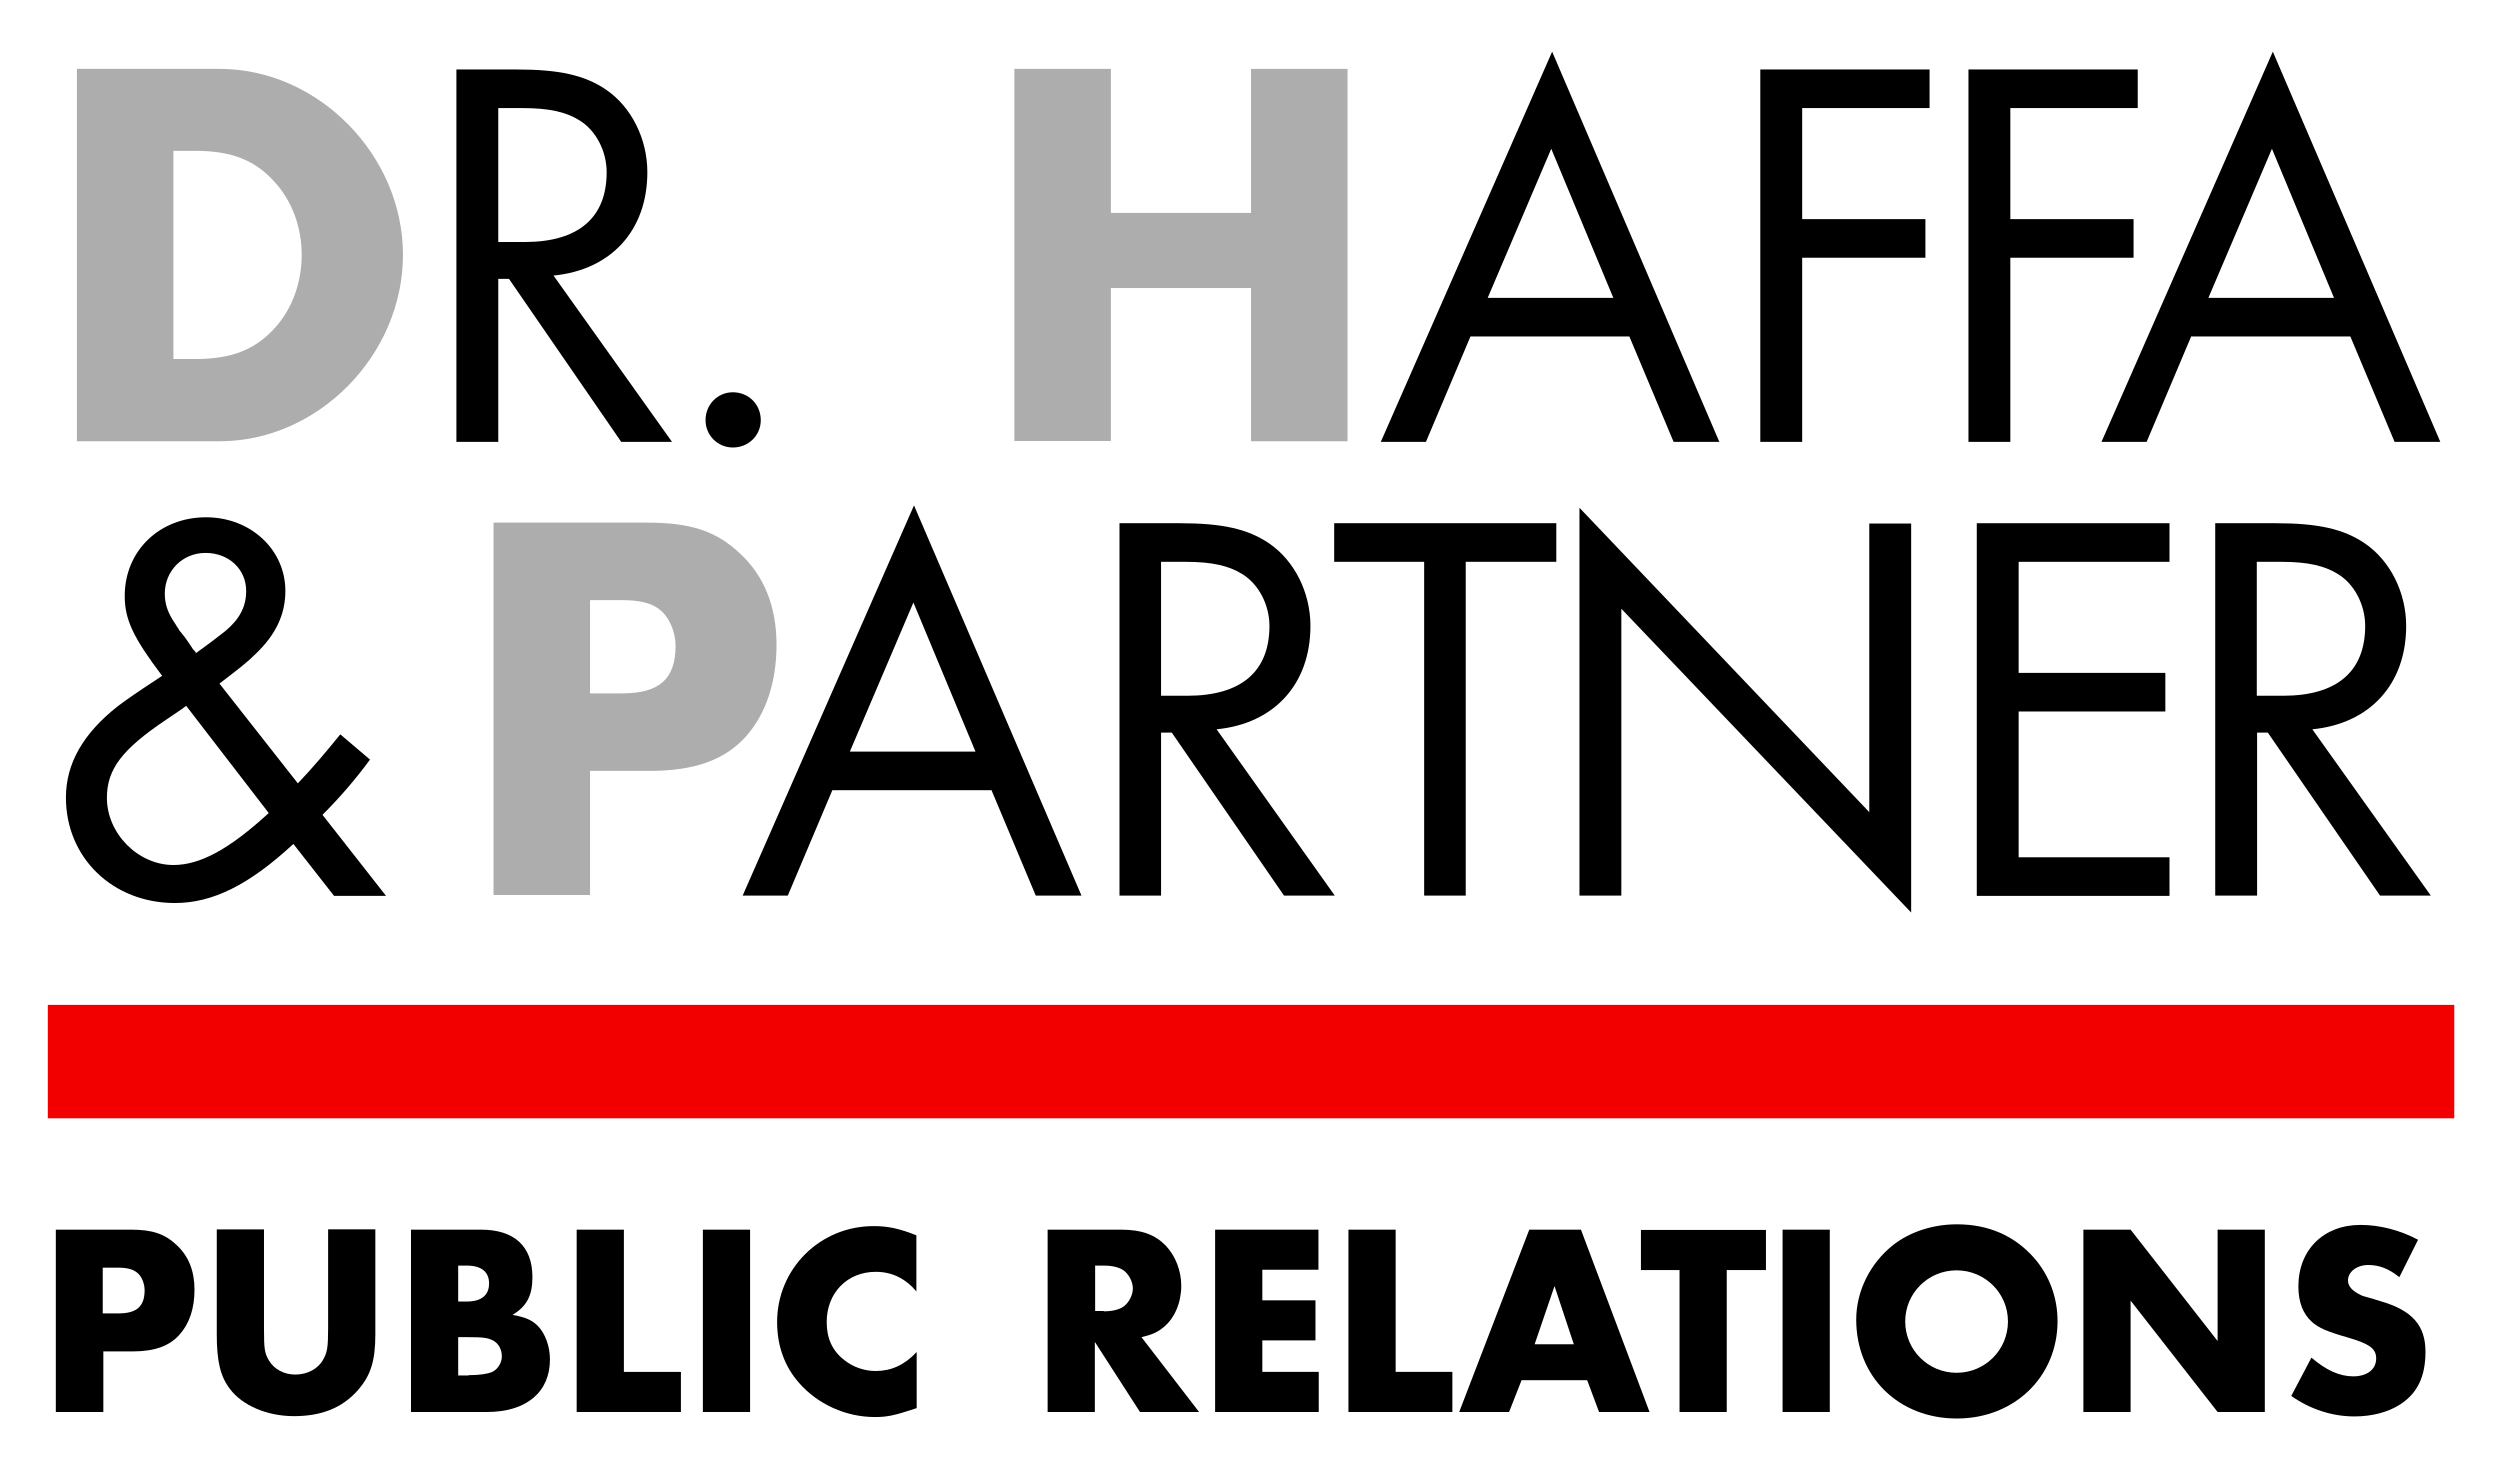 <?xml version="1.0" encoding="utf-8"?>
<!-- Generator: Adobe Illustrator 25.0.0, SVG Export Plug-In . SVG Version: 6.00 Build 0)  -->
<svg version="1.1" id="Ebene_1" xmlns="http://www.w3.org/2000/svg" xmlns:xlink="http://www.w3.org/1999/xlink" x="0px" y="0px"
	 viewBox="0 0 841.9 494.8" style="enable-background:new 0 0 841.9 494.8;" xml:space="preserve">
<style type="text/css">
	.st0{fill:#ADADAD;}
	.st1{fill:#F20000;}
</style>
<g>
	<path d="M280.3,266.1l-15,35.5h-15.2l57.7-131.4l56.4,131.4h-15.4l-14.9-35.5H280.3z M307.6,202.9l-21.4,50.2h42.3L307.6,202.9z"/>
	<path d="M449.5,301.6h-17.1l-37.8-54.9h-3.6v54.9H377V176.2h20.3c14.3,0,22.9,1.9,30.1,6.8c8.5,5.8,13.9,16.5,13.9,27.8
		c0,19.6-12.2,32.9-31.6,34.8L449.5,301.6z M399.9,234.3c18,0,27.6-8.1,27.6-23.5c0-7.1-3.6-14.1-9.2-17.5c-4.5-2.8-10.2-4.1-19-4.1
		h-8.3v45.1H399.9z"/>
	<path d="M493.7,301.6h-14.1V189.2h-30.3v-13h74.8v13h-30.5V301.6z"/>
	<path d="M531.9,171l97.6,102.5v-97.2h14.1v131L546,205v96.6h-14.1V171z"/>
	<path d="M679.8,189.2v37.4h49.4v13h-49.4v49.1h50.8v13h-64.9V176.2h64.9v13H679.8z"/>
	<path d="M818.6,301.6h-17.1l-37.8-54.9h-3.6v54.9H746V176.2h20.3c14.3,0,22.9,1.9,30.1,6.8c8.5,5.8,13.9,16.5,13.9,27.8
		c0,19.6-12.2,32.9-31.6,34.8L818.6,301.6z M768.9,234.3c18,0,27.6-8.1,27.6-23.5c0-7.1-3.6-14.1-9.2-17.5c-4.5-2.8-10.2-4.1-19-4.1
		h-8.3v45.1H768.9z"/>
</g>
<g>
	<path d="M34.7,475.5H18.8v-61.4h25.3c7.2,0,11.4,1.4,15.4,5.2c4,3.7,6,8.7,6,15s-1.7,11.4-5,15.1c-3.4,3.9-8.5,5.7-15.8,5.7h-9.9
		V475.5z M39.9,442.3c6.2,0,8.8-2.4,8.8-7.8c0-2.3-1-4.7-2.5-5.9c-1.3-1.1-3.3-1.7-6.3-1.7h-5.3v15.4H39.9z"/>
	<path d="M88.9,447.3c0,7,0.2,8.4,1.7,10.9c1.7,2.9,5.1,4.7,8.8,4.7c4.1,0,7.7-1.9,9.4-5c1.4-2.4,1.7-4.2,1.7-10.7v-33.2h15.9v35.4
		c0,9-1.6,13.9-6,18.9c-5.2,5.8-12.1,8.6-21.4,8.6c-9.1,0-17.4-3.6-21.6-9.2c-3.2-4.2-4.4-9.3-4.4-18.3v-35.4h15.9V447.3z"/>
	<path d="M138.4,414.1H162c11.2,0,17.3,5.6,17.3,16c0,6.2-1.9,9.8-6.7,12.7c4.4,0.8,6.5,1.7,8.6,3.8c2.4,2.5,4,6.8,4,11.2
		c0,11-7.9,17.7-21.2,17.7h-25.6V414.1z M157.2,438.3c4.9,0,7.5-2.1,7.5-6.1c0-3.9-2.6-6-7.5-6h-2.9v12.1H157.2z M157.8,463.1
		c3.7,0,6.3-0.4,8-1.1c1.8-0.9,3.2-3,3.2-5.2c0-2.4-1.1-4.4-3-5.4c-1.8-0.9-3.2-1.1-8.5-1.1h-3.2v12.9H157.8z"/>
	<path d="M210.2,462h19.1v13.5h-35.1v-61.4h15.9V462z"/>
	<path d="M252.6,475.5h-15.9v-61.4h15.9V475.5z"/>
	<path d="M308.7,435c-3.8-4.5-8.3-6.7-13.8-6.7c-9.6,0-16.5,7.1-16.5,16.9c0,5.5,1.9,9.7,5.9,12.8c3,2.4,6.8,3.7,10.6,3.7
		c5.2,0,9.7-2,13.8-6.4v18.9c-7.5,2.5-9.9,3-14.1,3c-9.7,0-19.3-4.3-25.6-11.6c-4.8-5.5-7.3-12.4-7.3-20.4
		c0-17.9,14.4-32.3,32.5-32.3c4.8,0,8.6,0.8,14.4,3.1V435z"/>
	<path d="M403.8,475.5h-19.9l-15.2-23.6v23.6h-15.9v-61.4h24.7c7,0,11.5,1.7,15.1,5.4c3.3,3.5,5.2,8.5,5.2,13.5
		c0,5.6-2.2,10.9-5.9,13.9c-2,1.7-4,2.6-7.5,3.4L403.8,475.5z M371.7,441.6c3,0,5.3-0.6,6.8-1.7c1.7-1.3,3-3.8,3-6s-1.3-4.7-3-6
		c-1.5-1.1-3.8-1.7-6.8-1.7h-2.9v15.3H371.7z"/>
	<path d="M425.1,427.7v10.2H443v13.5h-17.9V462h19v13.5h-34.9v-61.4H444v13.5H425.1z"/>
	<path d="M470,462h19.1v13.5h-35v-61.4H470V462z"/>
	<path d="M512.4,464.8l-4.2,10.7h-16.8l23.6-61.4h17.4l23.1,61.4h-17l-4-10.7H512.4z M523.5,433.1l-6.7,19.6H530L523.5,433.1z"/>
	<path d="M581.5,475.5h-15.9v-47.8h-13v-13.5h42.1v13.5h-13.2V475.5z"/>
	<path d="M616.2,475.5h-15.9v-61.4h15.9V475.5z"/>
	<path d="M684.9,423.5c5.2,5.9,8,13.4,8,21.4c0,18.7-14.5,32.8-33.9,32.8c-19.6,0-33.9-14-33.9-33.3c0-9.6,4.7-19,12.4-25.1
		c5.7-4.5,13.5-7,21.5-7C669.6,412.3,678.3,416.1,684.9,423.5z M641.6,445c0,9.6,7.7,17.3,17.3,17.3s17.3-7.7,17.3-17.3
		c0-9.5-7.7-17.2-17.3-17.2S641.6,435.5,641.6,445z"/>
	<path d="M701.6,414.1h15.9l29.3,37.5v-37.5h15.9v61.4h-15.9L717.5,438v37.5h-15.9V414.1z"/>
	<path d="M808,430.1c-3.6-2.9-6.8-4.1-10.5-4.1c-3.8,0-6.8,2.3-6.8,5.2c0,1.9,1.4,3.5,4.1,4.8c0.7,0.4,1,0.5,3.3,1.1l3.6,1.1
		c10.7,3.1,15.1,8.2,15.1,17c0,8.5-2.8,14.1-8.6,17.8c-4,2.6-9.5,4-15.3,4c-7.5,0-14.9-2.4-21.3-6.9l6.8-12.9
		c4.9,4.2,9.4,6.3,14.1,6.3c4.7,0,7.7-2.4,7.7-6c0-3.3-2.1-4.9-9.6-7.1c-7-2-9.7-3.2-12-5.2c-3-2.7-4.6-6.6-4.6-12
		c0-12.3,8.5-20.7,20.9-20.7c6.4,0,13.2,1.7,19.4,5L808,430.1z"/>
</g>
<g>
	<path d="M100.3,263.8c4.7-4.9,9.2-10.2,14.3-16.5l10,8.5c-4.7,6.4-9.8,12.4-16,18.6l21.4,27.3h-17.5l-13.7-17.5
		c-15,13.9-27.3,19.9-39.9,19.9c-20.9,0-36.7-15.2-36.7-35.5c0-11.5,5.8-21.6,17.5-30.8c3.2-2.4,6.2-4.5,14.9-10.2
		c-9.8-13-12.6-19-12.6-26.9c0-15.2,11.7-26.5,27.4-26.5c15,0,26.7,10.9,26.7,24.8c0,7.9-3.2,14.7-10,21.2c-2.6,2.6-5.5,4.9-12.2,10
		L100.3,263.8z M62.7,237.7c-2.3,1.7-0.2,0.2-6.8,4.7c-14.9,10-19.9,16.7-19.9,26.3c0,12,10.5,22.6,22.4,22.6
		c9,0,18.8-5.3,32.1-17.5L62.7,237.7z M65.9,220c6-4.3,7.5-5.6,10-7.5c4.9-4.1,7-8.3,7-13.5c0-7.3-5.8-12.8-13.7-12.8
		c-7.7,0-13.7,6-13.7,13.7c0,3.4,0.9,6.4,3.6,10.3c0.4,0.8,0.9,1.3,1.3,2.1l1.7,2.1l1.5,2.1l1.5,2.3c0,0,0.2,0,0.4,0.4l0.4,0.4
		L65.9,220z"/>
</g>
<g>
	<path class="st0" d="M198.7,301.4h-32.5V176h51.7c14.7,0,23.3,2.8,31.4,10.5c8.1,7.5,12.2,17.9,12.2,30.6s-3.6,23.3-10.2,30.8
		c-7,7.9-17.3,11.7-32.3,11.7h-20.3V301.4z M209.5,233.5c12.6,0,18-4.9,18-16c0-4.7-2.1-9.6-5.1-12c-2.6-2.3-6.8-3.4-12.8-3.4h-10.9
		v31.4H209.5z"/>
</g>
<rect x="16.1" y="338.4" class="st1" width="810.4" height="38.2"/>
<g>
	<path class="st0" d="M25.9,23.2H74c33.1,0,61.7,29,61.7,62.6c0,33.8-28.6,62.8-61.7,62.8H25.9V23.2z M65.9,120.9
		c12.2,0,20.1-3.2,26.7-10.5c5.8-6.4,9-15.2,9-24.6c0-9.2-3.2-18-9-24.4C86,54,78.1,50.8,65.9,50.8h-7.5v70.1H65.9z"/>
</g>
<g>
	<path d="M226.3,148.8h-17.1l-37.8-54.9h-3.6v54.9h-14.1V23.4h20.3c14.3,0,22.9,1.9,30.1,6.8c8.5,5.8,13.9,16.5,13.9,27.8
		c0,19.6-12.2,32.9-31.6,34.8L226.3,148.8z M176.7,81.5c18,0,27.6-8.1,27.6-23.5c0-7.1-3.6-14.1-9.2-17.5c-4.5-2.8-10.2-4.1-19-4.1
		h-8.3v45.1H176.7z"/>
	<path d="M256.2,141.5c0,5.1-4.1,9.2-9.4,9.2c-5.1,0-9.2-4.1-9.2-9.2c0-5.3,4.1-9.4,9.2-9.4C252.1,132.1,256.2,136.2,256.2,141.5z"
		/>
</g>
<g>
	<path class="st0" d="M421.3,71.7V23.2h32.5v125.4h-32.5V97h-47.2v51.5h-32.5V23.2h32.5v48.5H421.3z"/>
</g>
<g>
	<path d="M495.2,113.3l-15,35.5h-15.2l57.7-131.4L579,148.8h-15.4l-14.9-35.5H495.2z M522.4,50.1L501,100.3h42.3L522.4,50.1z"/>
	<path d="M606.9,36.4v37.4h41.5v13h-41.5v62h-14.1V23.4h57v13H606.9z"/>
	<path d="M677,36.4v37.4h41.5v13H677v62h-14.1V23.4h57v13H677z"/>
	<path d="M737.9,113.3l-15,35.5h-15.2l57.7-131.4l56.4,131.4h-15.4l-14.9-35.5H737.9z M765.1,50.1l-21.4,50.2H786L765.1,50.1z"/>
</g>
</svg>

